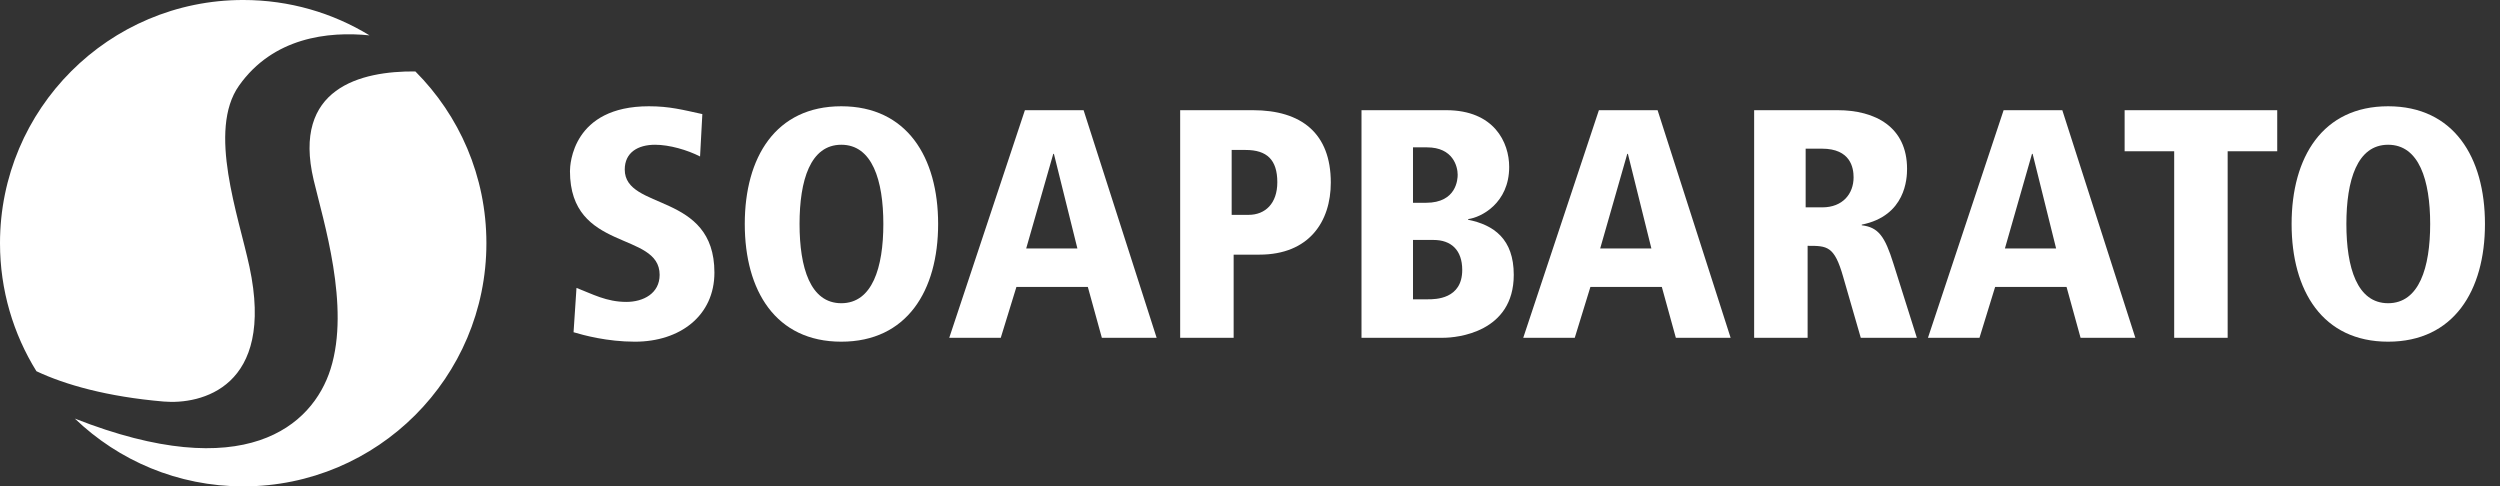 <svg xmlns="http://www.w3.org/2000/svg" id="Layer_2" data-name="Layer 2" viewBox="0 0 253.174 49.257"><rect x="0" y="0" width="253.174" height="49.257" fill="#333333" stroke="none"/><defs><style>      .cls-1 {        fill: #fff;      }    </style></defs><g id="Layer_1-2" data-name="Layer 1"><g><g><path class="cls-1" d="M42.065,7.234c-5.534-.053-12.502,1.671-10.301,10.993.981,4.156,3.722,12.784,1.713,19.141-1.828,5.793-8.72,11.787-25.897,5.022,4.425,4.251,10.428,6.866,17.049,6.866,13.601,0,24.629-11.028,24.629-24.626,0-6.795-2.747-12.941-7.193-17.396Z"></path><path class="cls-1" d="M25.26,27.005c-1.099-5.142-4.263-13.788-1.058-18.327,3.451-4.888,9.03-5.524,13.221-5.096-3.728-2.275-8.109-3.583-12.796-3.583C11.028,0,0,11.028,0,24.631c0,4.756,1.354,9.197,3.689,12.962,2.9,1.368,7.165,2.581,12.884,3.071,3.733.322,11.317-1.37,8.688-13.659Z"></path></g><g><path class="cls-1" d="M70.896,15.847c-1.288-.66-3.104-1.188-4.557-1.188-1.75,0-3.071.792-3.071,2.51,0,4.193,9.081,2.245,9.081,10.434,0,4.359-3.467,7-8.057,7-2.807,0-5.217-.661-6.208-.958l.297-4.491c1.618.627,3.038,1.42,5.052,1.42,1.717,0,3.368-.858,3.368-2.741,0-4.458-9.081-2.278-9.081-10.5,0-.693.264-6.571,7.991-6.571,2.113,0,3.434.363,5.415.792l-.231,4.292Z"></path><path class="cls-1" d="M85.197,10.762c6.637,0,9.807,5.151,9.807,11.92s-3.17,11.92-9.807,11.92-9.774-5.151-9.774-11.92,3.137-11.92,9.774-11.92ZM85.197,30.707c3.137,0,4.259-3.599,4.259-8.024s-1.123-8.024-4.259-8.024-4.227,3.599-4.227,8.024,1.089,8.024,4.227,8.024Z"></path><path class="cls-1" d="M110.164,29.055h-7.231l-1.585,5.151h-5.217l7.661-23.048h5.943l7.396,23.048h-5.547l-1.42-5.151ZM106.73,15.584h-.066l-2.741,9.576h5.184l-2.377-9.576Z"></path><path class="cls-1" d="M119.514,11.159h7.364c4.92,0,7.892,2.344,7.892,7.33,0,3.93-2.179,7.298-7.231,7.298h-2.608v8.42h-5.416V11.159ZM126.448,21.758c1.684,0,2.905-1.156,2.905-3.302,0-2.278-1.057-3.269-3.203-3.269h-1.42v6.571h1.717Z"></path><path class="cls-1" d="M137.877,11.159h8.585c4.854,0,6.373,3.269,6.373,5.745,0,3.666-2.839,5.118-4.16,5.283v.066c2.608.528,4.623,1.948,4.623,5.58,0,5.845-5.778,6.373-7.132,6.373h-8.288V11.159ZM143.094,20.536h1.321c3.104,0,3.203-2.41,3.203-2.839,0-.826-.462-2.774-3.104-2.774h-1.42v5.613ZM143.094,30.31h1.519c.727,0,3.467,0,3.467-2.972,0-2.014-1.123-3.038-2.906-3.038h-2.08v6.01Z"></path><path class="cls-1" d="M168.292,29.055h-7.231l-1.585,5.151h-5.217l7.661-23.048h5.943l7.396,23.048h-5.547l-1.42-5.151ZM164.858,15.584h-.066l-2.741,9.576h5.184l-2.377-9.576Z"></path><path class="cls-1" d="M177.641,11.159h8.453c3.797,0,7.033,1.684,7.033,5.943,0,.958-.132,4.755-4.589,5.646v.066c1.684.198,2.344,1.123,3.203,3.864l2.377,7.528h-5.679l-1.783-6.175c-.892-3.137-1.618-3.137-3.599-3.137v9.312h-5.416V11.159ZM182.858,20.999h1.684c2.08,0,3.17-1.387,3.17-3.038,0-.958-.297-2.905-3.203-2.905h-1.651v5.943Z"></path><path class="cls-1" d="M209.278,29.055h-7.231l-1.585,5.151h-5.217l7.661-23.048h5.943l7.396,23.048h-5.547l-1.42-5.151ZM205.844,15.584h-.066l-2.741,9.576h5.184l-2.377-9.576Z"></path><path class="cls-1" d="M220.179,15.319h-5.019v-4.16h15.454v4.16h-5.02v18.888h-5.415V15.319Z"></path><path class="cls-1" d="M241.844,10.762c6.637,0,9.807,5.151,9.807,11.92s-3.17,11.92-9.807,11.92-9.774-5.151-9.774-11.92,3.137-11.92,9.774-11.92ZM241.844,30.707c3.137,0,4.259-3.599,4.259-8.024s-1.122-8.024-4.259-8.024-4.227,3.599-4.227,8.024,1.089,8.024,4.227,8.024Z"></path></g></g></g></svg>
